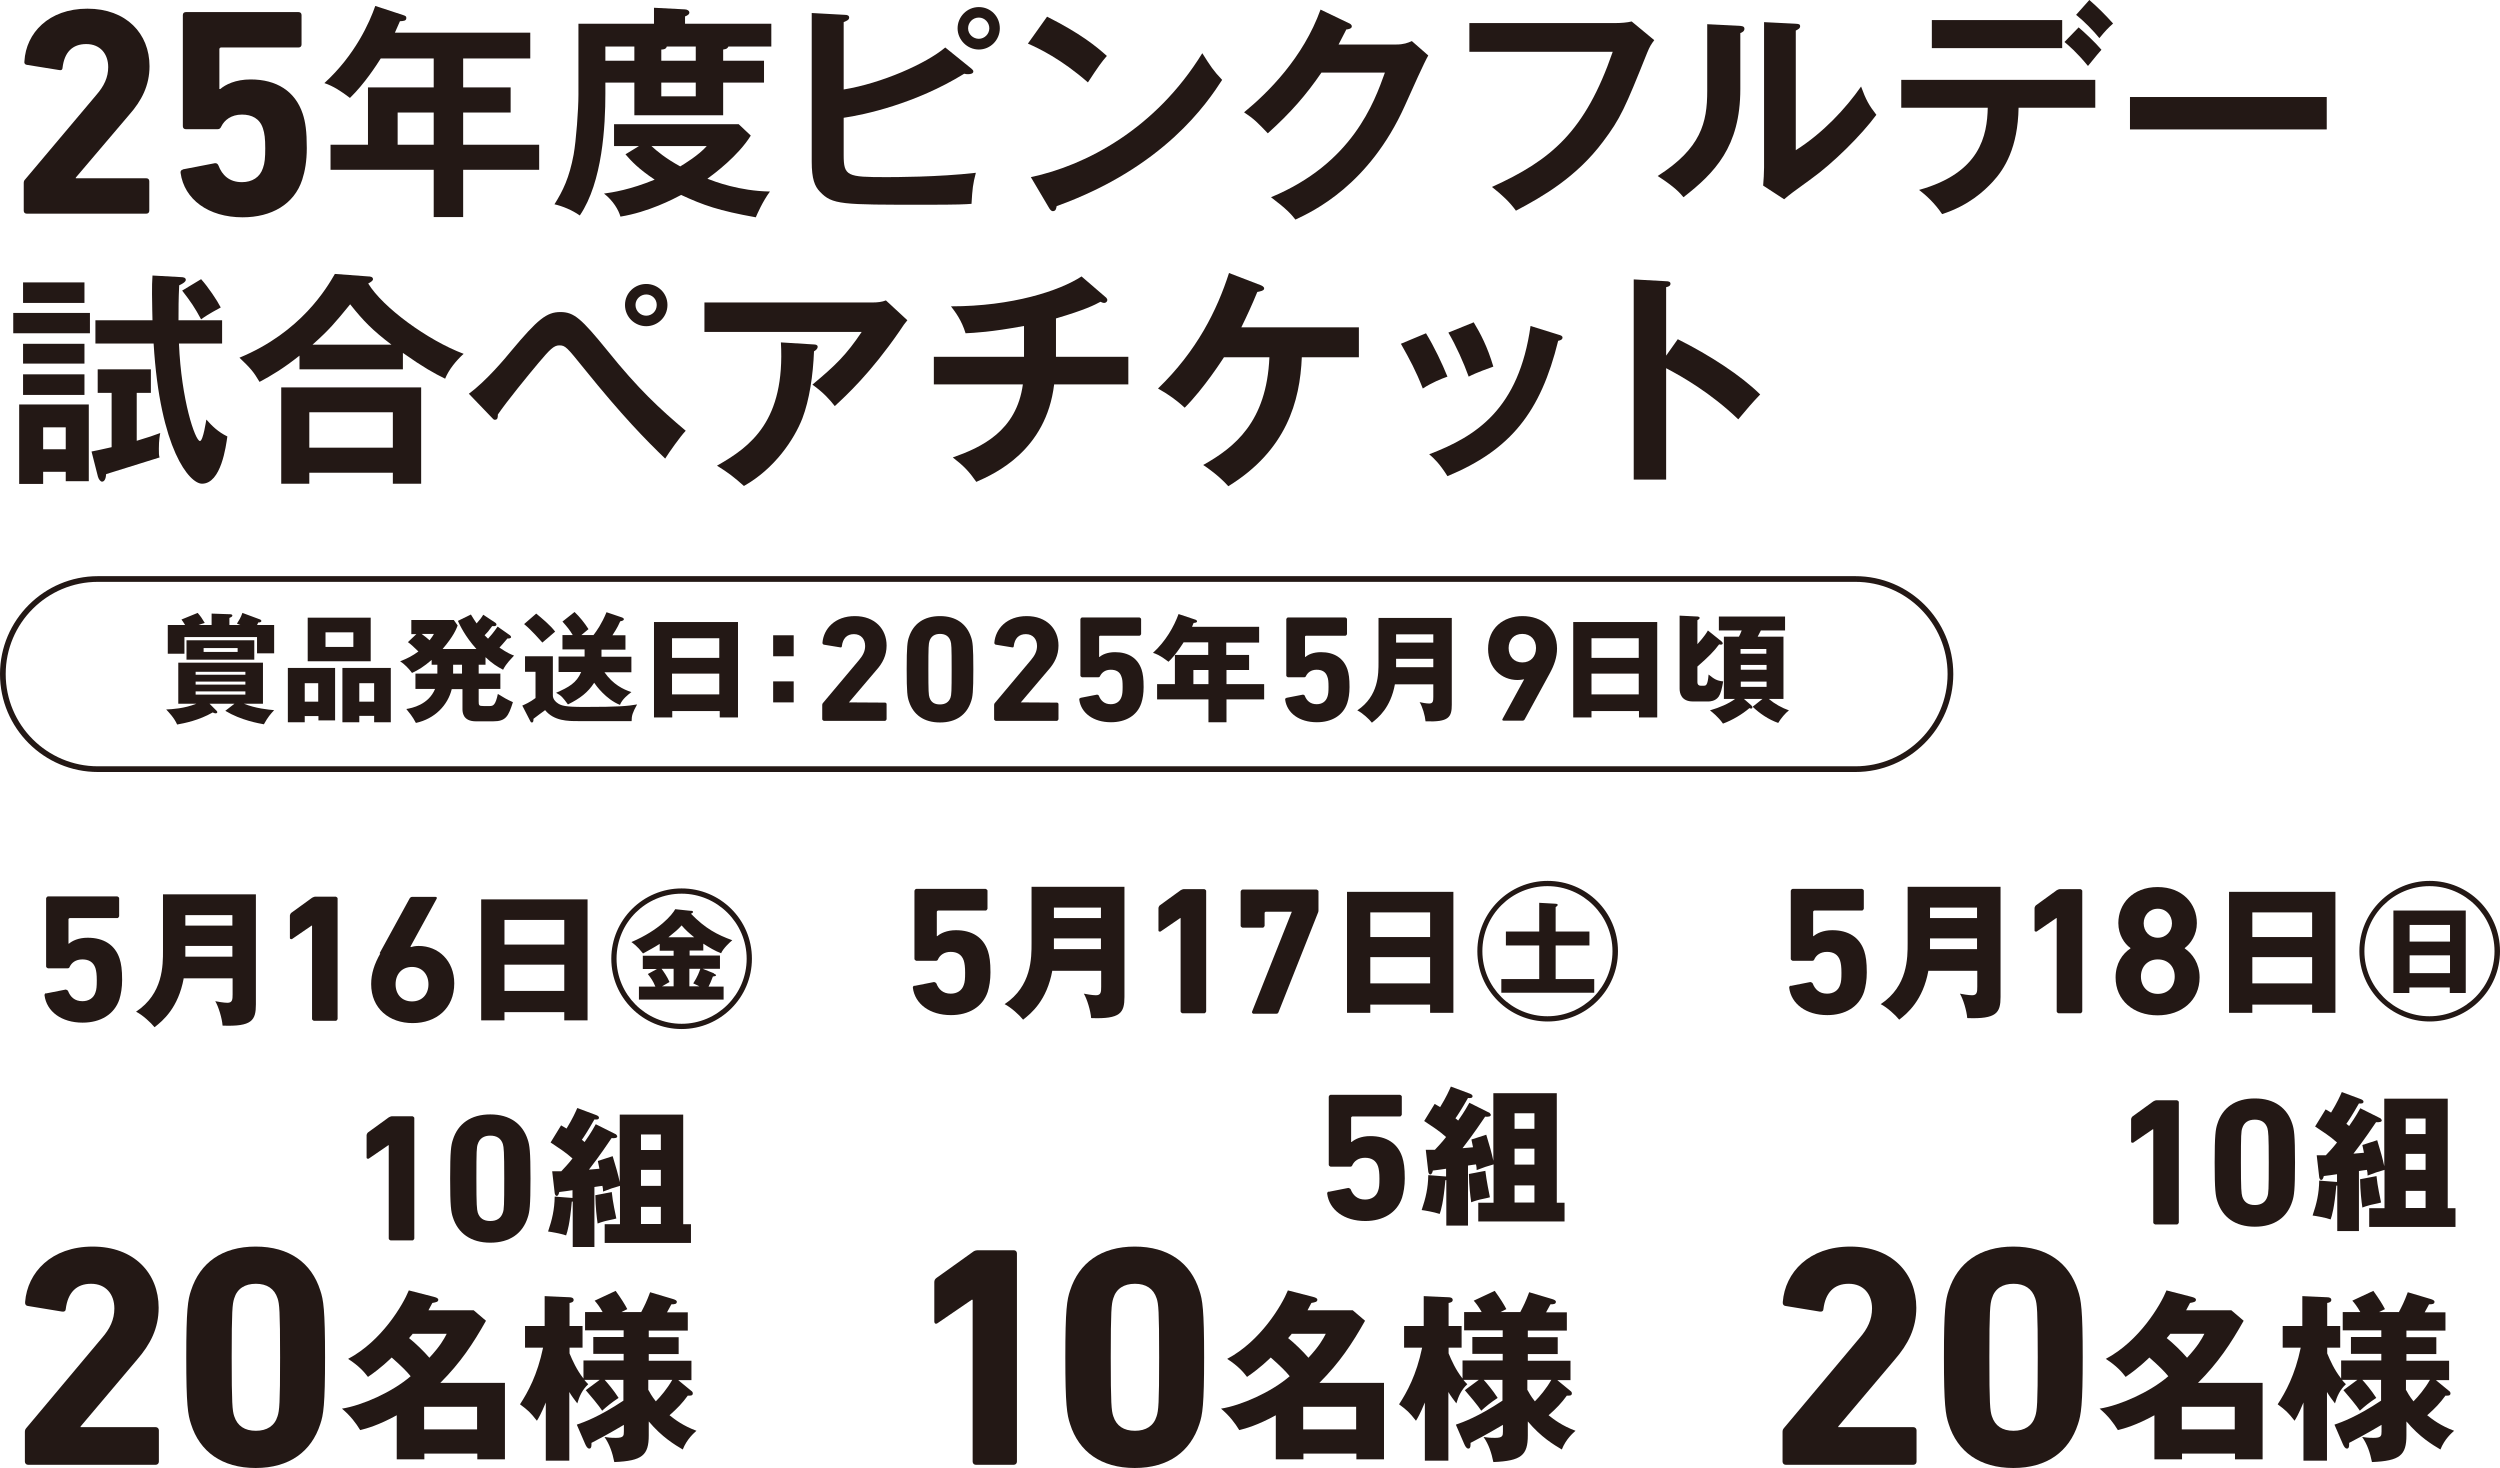 <?xml version="1.0" encoding="UTF-8"?>
<svg id="_レイヤー_2" data-name="レイヤー 2" xmlns="http://www.w3.org/2000/svg" viewBox="0 0 109.52 64.31">
  <defs>
    <style>
      .cls-1 {
        fill: #231815;
        stroke-width: 0px;
      }
    </style>
  </defs>
  <g id="_レイヤー_3" data-name="レイヤー 3">
    <g>
      <g>
        <path class="cls-1" d="M1.09,62.74c0-.08.01-.12.07-.19l3.3-3.93c.36-.41.55-.82.55-1.3,0-.62-.37-1.08-1.02-1.08s-1.02.39-1.11,1.11c0,.08-.06.12-.15.11l-1.52-.25c-.08-.01-.12-.08-.11-.17.1-1.3,1.15-2.43,2.96-2.43s2.89,1.16,2.89,2.68c0,.9-.36,1.6-.95,2.28l-2.47,2.92v.03h3.29c.08,0,.14.06.14.14v1.37c0,.08-.06.14-.14.14H1.23c-.08,0-.14-.06-.14-.14v-1.29Z"/>
        <path class="cls-1" d="M8.16,59.46c0-2.09.07-2.52.21-2.93.39-1.2,1.35-1.92,2.83-1.92s2.45.72,2.83,1.92c.14.41.21.84.21,2.93s-.07,2.52-.21,2.93c-.39,1.2-1.35,1.92-2.83,1.92s-2.45-.72-2.83-1.92c-.14-.42-.21-.84-.21-2.93ZM11.21,62.68c.48,0,.82-.21.95-.64.08-.25.11-.53.11-2.58s-.03-2.34-.11-2.58c-.14-.43-.47-.64-.95-.64s-.82.21-.95.64c-.08.25-.11.53-.11,2.58s.03,2.34.11,2.58c.14.43.46.64.95.64Z"/>
        <path class="cls-1" d="M17.38,62c-.8.44-1.32.58-1.6.65-.19-.31-.42-.62-.8-.94.88-.14,2.2-.72,3.01-1.42-.17-.21-.39-.43-.83-.82-.1.09-.44.44-1.04.85-.16-.21-.39-.48-.87-.79,1.47-.78,2.4-2.36,2.66-3l1.09.28c.11.03.2.06.2.13,0,.09-.09.11-.26.14-.07.13-.09.17-.17.32h1.98l.54.46c-.57,1.01-1.11,1.83-2,2.72h2.83v3.35h-1.21v-.25h-2.32v.25h-1.21v-1.95ZM18.09,58.42c-.11.13-.13.15-.17.2.28.22.65.58.89.86.48-.52.63-.8.76-1.05h-1.48ZM20.9,62.62v-.99h-2.32v.99h2.32Z"/>
        <path class="cls-1" d="M25.27,62.41c.32-.11.97-.34,2.04-1.05v-.91h-.82c.12.13.4.46.61.79-.32.21-.51.37-.72.56-.11-.18-.56-.72-.72-.9l.61-.45h-.67c.06.08.09.11.17.19-.26.24-.39.53-.48.84-.15-.2-.24-.31-.35-.5v3.01h-1.03v-2.55c-.21.51-.33.71-.39.8-.29-.37-.39-.46-.74-.72.35-.54.76-1.28,1.01-2.48h-.79v-.95h.86v-1.31l1.09.05c.09,0,.18.03.18.12,0,.09-.11.12-.18.13v1.01h.57v.95h-.57v.25c.13.31.31.72.61,1.1v-.79h1.76v-.29h-1.33v-.74h1.33v-.29h-1.69v-.8h.77c-.14-.25-.26-.4-.35-.5l.92-.43c.25.35.39.57.51.8l-.26.13h.87c.14-.27.23-.44.39-.87l1.01.3c.09.03.16.06.16.12,0,.1-.1.11-.24.11-.06.1-.06.13-.19.35h.91v.8h-1.71v.29h1.31v.74h-1.31v.29h1.87v.85h-.58l.56.46c.06.04.08.08.08.12,0,.12-.13.1-.22.1-.24.33-.44.54-.8.86.24.19.59.46,1.18.68-.1.09-.42.36-.6.82-.35-.21-.9-.53-1.49-1.23v.61c0,.87-.28,1.12-1.51,1.17-.08-.4-.2-.77-.43-1.1.12.02.26.04.5.04.34,0,.35-.09.35-.28v-.29c-.16.09-.68.41-1.42.79,0,.05.02.25-.09.25-.09,0-.14-.1-.19-.21l-.35-.81ZM28.41,60.9c.05.09.13.25.32.49.2-.2.5-.55.72-.94h-1.05v.45Z"/>
      </g>
      <g>
        <path class="cls-1" d="M17.03,50.17h-.02l-.86.59s-.09.02-.09-.05v-.99s.02-.08.06-.11l.91-.66s.09-.05.14-.05h.9s.08.03.08.08v5.28s-.03.08-.08.08h-.96s-.08-.03-.08-.08v-4.09Z"/>
        <path class="cls-1" d="M19.72,51.63c0-1.21.04-1.46.12-1.7.22-.7.78-1.11,1.64-1.11s1.42.42,1.64,1.11c.08.24.12.49.12,1.7s-.04,1.46-.12,1.7c-.22.7-.78,1.11-1.64,1.11s-1.42-.42-1.64-1.11c-.08-.24-.12-.49-.12-1.7ZM21.48,53.49c.28,0,.47-.12.55-.37.05-.14.06-.3.06-1.5s-.02-1.35-.06-1.5c-.08-.25-.27-.37-.55-.37s-.47.12-.55.37c-.05.14-.06.3-.06,1.5s.02,1.35.06,1.5c.08.25.26.37.55.37Z"/>
        <path class="cls-1" d="M26.99,49.7s.05.05.05.08c0,.07-.09.09-.25.08-.13.19-.5.75-.99,1.38.16-.01.31-.03.46-.04-.03-.16-.05-.23-.07-.34l.65-.21c.16.53.23.77.31,1.14v-2.96h2.78v4.8h.34v.82h-3.78v-.82h.67v-1.68c-.26.07-.46.14-.74.25,0-.11-.01-.16-.03-.25-.05,0-.26.04-.35.05v2.63h-.95v-1.99h-.04c-.09.99-.19,1.31-.25,1.48-.28-.09-.64-.15-.79-.17.18-.53.28-.96.29-1.53l.78.06v-.34c-.17.03-.36.05-.58.08-.01.05-.04.17-.11.17-.06,0-.08-.07-.09-.12l-.11-.96c.15,0,.27,0,.4,0,.15-.16.32-.34.49-.56-.3-.27-.6-.46-.96-.7l.46-.75c.08.05.18.1.24.14.28-.46.39-.72.47-.9l.83.31c.08.03.12.07.12.11,0,.09-.1.09-.2.08-.27.48-.5.83-.55.89l.12.1c.09-.13.27-.38.49-.78l.9.45ZM26.8,52.22c.04.44.17,1,.2,1.16-.08.03-.47.1-.55.13-.11.03-.19.06-.27.09-.04-.29-.09-.69-.1-1.24l.73-.14ZM28.95,50.38v-.68h-.87v.68h.87ZM28.95,51.95v-.7h-.87v.7h.87ZM28.95,53.62v-.75h-.87v.75h.87Z"/>
      </g>
      <g>
        <path class="cls-1" d="M2.02,43.52l.86-.17s.08.02.1.06c.1.26.29.45.63.45.27,0,.49-.13.57-.38.05-.13.06-.28.06-.53,0-.26-.02-.41-.06-.54-.09-.27-.3-.38-.57-.38-.3,0-.47.15-.55.31-.02.06-.05.08-.1.08h-.86s-.08-.03-.08-.08v-2.99s.03-.08.08-.08h3.04s.08.03.08.08v.79s-.03.08-.08.08h-2.09s-.05.02-.05.05v1.07h.02c.14-.12.41-.26.82-.26.7,0,1.2.31,1.4.92.07.22.11.47.11.93,0,.34-.05.62-.12.85-.22.66-.83,1.02-1.61,1.02-.93,0-1.58-.49-1.67-1.2,0-.04.02-.08.06-.09Z"/>
        <path class="cls-1" d="M8.05,42.85c-.24,1.31-.92,1.87-1.28,2.15-.16-.2-.53-.54-.81-.68,1.19-.79,1.18-2.03,1.18-2.68v-2.46h4.07v4.82c0,.7-.17.98-1.46.93-.02-.31-.18-.84-.32-1.07.1.02.38.07.53.07.22,0,.23-.14.23-.37v-.7h-2.13ZM10.18,40.55v-.46h-2.06v.46h2.06ZM10.18,41.91v-.47h-2.06v.47h2.06Z"/>
        <path class="cls-1" d="M13.67,40.55h-.02l-.86.59s-.09.02-.09-.05v-.99s.02-.08.06-.11l.91-.66s.09-.05.14-.05h.9s.08.03.08.08v5.28s-.03.08-.08.08h-.96s-.08-.03-.08-.08v-4.09Z"/>
        <path class="cls-1" d="M16.63,41.76l1.32-2.41s.04-.06.1-.06h1.02c.06,0,.08.03.06.08l-1.15,2.1.02.02c.06-.02.19-.05.34-.05.86,0,1.56.64,1.56,1.64,0,1.1-.79,1.74-1.82,1.74s-1.82-.64-1.82-1.71c0-.46.14-.88.4-1.34ZM18.05,43.87c.44,0,.72-.31.72-.75s-.28-.76-.72-.76-.72.31-.72.76.28.75.72.75Z"/>
        <path class="cls-1" d="M22.1,44.34v.36h-1.02v-5.3h4.66v5.3h-1.02v-.36h-2.62ZM24.72,41.38v-1.08h-2.62v1.08h2.62ZM24.72,43.41v-1.15h-2.62v1.15h2.62Z"/>
        <path class="cls-1" d="M32.94,42c0,1.7-1.38,3.08-3.08,3.08s-3.08-1.38-3.08-3.08,1.39-3.08,3.08-3.08,3.08,1.36,3.08,3.08ZM27.01,42c0,1.57,1.28,2.85,2.85,2.85s2.85-1.28,2.85-2.85-1.29-2.85-2.85-2.85-2.85,1.26-2.85,2.85ZM31.27,42.65s.1.04.1.07c0,.04-.07.05-.14.06-.08.21-.12.31-.19.44h.66v.57h-3.71v-.57h.72c-.1-.25-.2-.38-.33-.55l.4-.22h-.62v-.58h1.35v-.22h-.61v-.3c-.25.16-.46.27-.73.42-.27-.34-.43-.44-.51-.5,1.24-.53,1.79-1.2,1.92-1.44l.66.07c.08,0,.12.01.12.05,0,.04-.05.06-.09.08.63.65,1.15.92,1.81,1.16-.1.08-.4.36-.49.57-.27-.1-.53-.26-.78-.42v.3h-.6v.22h1.33v.58h-.76l.5.2ZM28.98,42.44c.1.13.25.35.35.58-.12.07-.23.13-.33.19h.51v-.77h-.53ZM30.41,41.06c-.23-.19-.37-.31-.55-.52-.15.17-.28.28-.58.52h1.12ZM30.66,43.22c-.13-.06-.19-.1-.29-.14.19-.29.27-.52.31-.64h-.48v.77h.46Z"/>
      </g>
    </g>
    <g>
      <g>
        <path class="cls-1" d="M58.21,52.21l.86-.17s.08.02.1.06c.1.26.29.45.63.45.27,0,.49-.13.57-.38.05-.13.06-.28.06-.53,0-.26-.02-.41-.06-.54-.09-.27-.3-.38-.57-.38-.3,0-.47.15-.55.31-.02.06-.05.08-.1.08h-.86s-.08-.03-.08-.08v-2.99s.03-.08.08-.08h3.04s.08.03.08.08v.79s-.03.08-.08.08h-2.09s-.05.02-.05.05v1.07h.02c.14-.12.41-.26.82-.26.7,0,1.2.31,1.4.92.07.22.11.47.11.93,0,.34-.05.62-.12.85-.22.66-.83,1.02-1.61,1.02-.93,0-1.58-.49-1.67-1.2,0-.04.02-.08.06-.09Z"/>
        <path class="cls-1" d="M65.26,48.76s.05.05.05.08c0,.07-.09.09-.25.08-.13.19-.5.75-.99,1.38.16-.01.31-.03.46-.04-.03-.16-.05-.23-.07-.34l.65-.21c.16.53.23.77.31,1.14v-2.96h2.78v4.8h.34v.82h-3.78v-.82h.67v-1.68c-.26.07-.46.14-.74.25,0-.11-.01-.16-.03-.25-.05,0-.26.04-.35.05v2.63h-.95v-1.99h-.04c-.09.99-.19,1.31-.25,1.48-.28-.09-.64-.15-.79-.17.18-.53.28-.96.29-1.53l.78.06v-.34c-.17.03-.36.05-.58.08-.01.05-.04.17-.11.17-.06,0-.08-.07-.09-.12l-.11-.96c.15,0,.27,0,.4,0,.15-.16.32-.34.49-.56-.3-.27-.6-.46-.96-.7l.46-.75c.08.05.18.1.24.14.28-.46.39-.72.47-.9l.83.31c.08.03.12.07.12.11,0,.09-.1.09-.2.08-.27.48-.5.83-.55.89l.12.1c.09-.13.27-.38.49-.78l.9.45ZM65.07,51.29c.05.44.17,1,.2,1.16-.08.03-.47.1-.55.13-.11.03-.19.06-.27.09-.04-.29-.09-.69-.1-1.24l.73-.14ZM67.22,49.45v-.68h-.87v.68h.87ZM67.22,51.02v-.7h-.87v.7h.87ZM67.22,52.68v-.75h-.87v.75h.87Z"/>
      </g>
      <g>
        <path class="cls-1" d="M42.6,56.94h-.03l-1.49,1.02c-.08.06-.15.03-.15-.08v-1.71c0-.08.03-.14.1-.19l1.58-1.13c.07-.06.15-.08.25-.08h1.55c.08,0,.14.05.14.14v9.12c0,.08-.06.14-.14.14h-1.66c-.08,0-.14-.06-.14-.14v-7.08Z"/>
        <path class="cls-1" d="M46.67,59.46c0-2.09.07-2.52.21-2.93.39-1.2,1.35-1.92,2.83-1.92s2.45.72,2.83,1.92c.14.41.21.84.21,2.93s-.07,2.52-.21,2.93c-.39,1.2-1.35,1.92-2.83,1.92s-2.45-.72-2.83-1.92c-.14-.42-.21-.84-.21-2.93ZM49.72,62.68c.48,0,.82-.21.95-.64.08-.25.11-.53.11-2.58s-.03-2.34-.11-2.58c-.14-.43-.47-.64-.95-.64s-.82.21-.95.64c-.08.25-.11.53-.11,2.58s.03,2.34.11,2.58c.14.43.46.64.95.64Z"/>
        <path class="cls-1" d="M55.89,62c-.8.44-1.32.58-1.6.65-.19-.31-.42-.62-.8-.94.88-.14,2.2-.72,3.01-1.42-.17-.21-.39-.43-.83-.82-.1.09-.44.44-1.04.85-.16-.21-.39-.48-.87-.79,1.47-.78,2.4-2.36,2.66-3l1.09.28c.11.03.2.06.2.13,0,.09-.09.11-.26.14-.07.13-.09.17-.17.32h1.98l.54.46c-.57,1.01-1.11,1.83-2,2.72h2.83v3.35h-1.21v-.25h-2.32v.25h-1.21v-1.95ZM56.6,58.42c-.11.13-.13.15-.17.2.28.22.65.58.89.86.48-.52.63-.8.76-1.05h-1.48ZM59.41,62.62v-.99h-2.32v.99h2.32Z"/>
        <path class="cls-1" d="M63.78,62.41c.32-.11.97-.34,2.04-1.05v-.91h-.82c.12.13.4.46.61.79-.32.21-.51.37-.72.56-.11-.18-.56-.72-.72-.9l.61-.45h-.67c.06.08.09.11.17.19-.26.24-.39.53-.48.84-.15-.2-.24-.31-.35-.5v3.01h-1.03v-2.55c-.21.51-.33.71-.39.8-.29-.37-.39-.46-.74-.72.35-.54.76-1.28,1.01-2.48h-.79v-.95h.86v-1.31l1.09.05c.09,0,.18.03.18.12,0,.09-.11.12-.18.13v1.01h.57v.95h-.57v.25c.13.31.31.72.61,1.1v-.79h1.76v-.29h-1.33v-.74h1.33v-.29h-1.69v-.8h.77c-.14-.25-.26-.4-.35-.5l.92-.43c.25.35.39.57.51.8l-.26.13h.87c.14-.27.23-.44.39-.87l1.01.3c.09.03.16.06.16.12,0,.1-.1.11-.24.11-.06.1-.06.13-.19.35h.91v.8h-1.71v.29h1.31v.74h-1.31v.29h1.87v.85h-.58l.56.46c.06.04.08.08.08.12,0,.12-.13.1-.22.1-.24.33-.44.54-.8.86.24.19.59.46,1.18.68-.1.09-.42.36-.6.82-.35-.21-.9-.53-1.49-1.23v.61c0,.87-.28,1.12-1.51,1.17-.08-.4-.2-.77-.43-1.1.12.02.26.04.5.04.34,0,.35-.09.35-.28v-.29c-.16.09-.68.41-1.42.79,0,.05.02.25-.09.25-.09,0-.14-.1-.19-.21l-.35-.81ZM66.92,60.9c.05.09.13.25.32.49.2-.2.5-.55.72-.94h-1.05v.45Z"/>
      </g>
      <g>
        <path class="cls-1" d="M40.06,43.19l.86-.17s.08.02.1.06c.1.26.29.45.63.45.27,0,.49-.13.57-.38.05-.13.06-.28.06-.53,0-.26-.02-.41-.06-.54-.09-.27-.3-.38-.57-.38-.3,0-.47.15-.55.31-.02.06-.05.08-.1.08h-.86s-.08-.03-.08-.08v-2.99s.03-.08.08-.08h3.04s.08.03.08.08v.79s-.03.08-.08.08h-2.09s-.05.02-.05.05v1.07h.02c.14-.12.41-.26.82-.26.7,0,1.2.31,1.4.92.07.22.11.47.11.93,0,.34-.05.62-.12.85-.22.66-.83,1.02-1.61,1.02-.93,0-1.58-.49-1.67-1.2,0-.04.02-.08.06-.09Z"/>
        <path class="cls-1" d="M46.1,42.52c-.24,1.31-.92,1.87-1.28,2.15-.16-.2-.53-.54-.81-.68,1.19-.79,1.18-2.03,1.18-2.68v-2.46h4.07v4.82c0,.7-.17.98-1.46.93-.02-.31-.18-.84-.32-1.07.1.02.38.07.53.07.22,0,.23-.14.23-.37v-.7h-2.13ZM48.23,40.22v-.46h-2.06v.46h2.06ZM48.23,41.58v-.47h-2.06v.47h2.06Z"/>
        <path class="cls-1" d="M51.72,40.22h-.02l-.86.59s-.09.02-.09-.05v-.99s.02-.08.06-.11l.91-.66s.09-.05.14-.05h.9s.08.03.08.08v5.28s-.03.08-.08.08h-.96s-.08-.03-.08-.08v-4.09Z"/>
        <path class="cls-1" d="M56.59,39.96v-.02h-1.14s-.05.02-.05.05v.57s-.03.08-.08.08h-.89s-.08-.03-.08-.08v-1.51s.03-.08.08-.08h3.25s.08.03.08.08v.83s0,.07-.02.1l-1.73,4.36c-.02.06-.06.07-.11.07h-1s-.07-.03-.05-.09l1.73-4.35Z"/>
        <path class="cls-1" d="M60.03,44.01v.36h-1.02v-5.3h4.66v5.3h-1.02v-.36h-2.62ZM62.65,41.05v-1.08h-2.62v1.08h2.62ZM62.65,43.08v-1.15h-2.62v1.15h2.62Z"/>
        <path class="cls-1" d="M70.88,41.67c0,1.7-1.38,3.08-3.08,3.08s-3.08-1.38-3.08-3.08,1.39-3.08,3.08-3.08,3.08,1.36,3.08,3.08ZM64.94,41.67c0,1.57,1.28,2.85,2.85,2.85s2.85-1.28,2.85-2.85-1.29-2.85-2.85-2.85-2.85,1.26-2.85,2.85ZM69.63,40.81v.61h-1.48v1.47h1.69v.6h-4.07v-.6h1.66v-1.47h-1.46v-.61h1.46v-1.26l.71.04s.1,0,.1.05c0,.04-.04.06-.09.1v1.07h1.48Z"/>
      </g>
    </g>
    <g>
      <g>
        <path class="cls-1" d="M94.33,49.47h-.02l-.86.59s-.09.02-.09-.05v-.99s.02-.08.06-.11l.91-.66s.09-.05.14-.05h.9s.08.03.08.08v5.28s-.03.08-.08.08h-.96s-.08-.03-.08-.08v-4.09Z"/>
        <path class="cls-1" d="M97.02,50.93c0-1.21.04-1.46.12-1.7.22-.7.78-1.11,1.64-1.11s1.42.42,1.64,1.11c.08.24.12.49.12,1.7s-.04,1.46-.12,1.7c-.22.7-.78,1.11-1.64,1.11s-1.42-.42-1.64-1.11c-.08-.24-.12-.49-.12-1.7ZM98.78,52.79c.28,0,.47-.12.55-.37.05-.14.06-.3.06-1.5s-.02-1.35-.06-1.5c-.08-.25-.27-.37-.55-.37s-.47.12-.55.37c-.05.14-.06.3-.06,1.5s.02,1.35.06,1.5c.08.25.26.37.55.37Z"/>
        <path class="cls-1" d="M104.29,49s.05.05.05.08c0,.07-.09.09-.25.08-.13.19-.5.75-.99,1.38.16-.01.31-.03.46-.04-.03-.16-.05-.23-.07-.34l.65-.21c.16.53.23.77.31,1.14v-2.96h2.78v4.8h.34v.82h-3.78v-.82h.67v-1.68c-.26.07-.46.14-.74.25,0-.11-.01-.16-.03-.25-.05,0-.26.04-.35.05v2.63h-.95v-1.99h-.04c-.09.99-.19,1.31-.25,1.48-.28-.09-.64-.15-.79-.17.18-.53.28-.96.29-1.53l.78.06v-.34c-.17.03-.36.05-.58.08-.01.05-.04.17-.11.17-.06,0-.08-.07-.09-.12l-.11-.96c.15,0,.27,0,.4,0,.15-.16.32-.34.49-.56-.3-.27-.6-.46-.96-.7l.46-.75c.08.05.18.1.24.14.28-.46.39-.72.47-.9l.83.31c.08.03.12.07.12.11,0,.09-.1.09-.2.08-.27.48-.5.83-.55.89l.12.1c.09-.13.27-.38.49-.78l.9.45ZM104.11,51.52c.04.44.17,1,.2,1.16-.08.03-.47.1-.55.13-.11.03-.19.06-.27.09-.04-.29-.09-.69-.1-1.24l.73-.14ZM106.26,49.68v-.68h-.87v.68h.87ZM106.26,51.25v-.7h-.87v.7h.87ZM106.26,52.92v-.75h-.87v.75h.87Z"/>
      </g>
      <g>
        <path class="cls-1" d="M78.09,62.74c0-.08.01-.12.07-.19l3.3-3.93c.36-.41.55-.82.55-1.3,0-.62-.37-1.08-1.02-1.08s-1.02.39-1.11,1.11c0,.08-.06.12-.15.11l-1.52-.25c-.08-.01-.12-.08-.11-.17.1-1.3,1.15-2.43,2.96-2.43s2.89,1.16,2.89,2.68c0,.9-.36,1.6-.95,2.28l-2.47,2.92v.03h3.29c.08,0,.14.06.14.14v1.37c0,.08-.06.14-.14.14h-5.59c-.08,0-.14-.06-.14-.14v-1.29Z"/>
        <path class="cls-1" d="M85.16,59.46c0-2.09.07-2.52.21-2.93.39-1.2,1.35-1.92,2.83-1.92s2.45.72,2.83,1.92c.14.41.21.84.21,2.93s-.07,2.52-.21,2.93c-.39,1.2-1.35,1.92-2.83,1.92s-2.45-.72-2.83-1.92c-.14-.42-.21-.84-.21-2.93ZM88.21,62.68c.48,0,.82-.21.95-.64.08-.25.11-.53.11-2.58s-.03-2.34-.11-2.58c-.14-.43-.47-.64-.95-.64s-.82.21-.95.64c-.08.25-.11.53-.11,2.58s.03,2.34.11,2.58c.14.43.46.64.95.64Z"/>
        <path class="cls-1" d="M94.38,62c-.8.44-1.32.58-1.6.65-.19-.31-.42-.62-.8-.94.88-.14,2.2-.72,3.01-1.42-.17-.21-.39-.43-.83-.82-.1.09-.44.44-1.04.85-.16-.21-.39-.48-.87-.79,1.47-.78,2.4-2.36,2.66-3l1.09.28c.11.03.2.06.2.13,0,.09-.09.11-.26.14-.07.13-.09.17-.17.32h1.98l.54.46c-.57,1.01-1.11,1.83-2,2.72h2.83v3.35h-1.21v-.25h-2.32v.25h-1.21v-1.95ZM95.09,58.42c-.11.13-.13.15-.17.2.28.22.65.58.89.86.48-.52.63-.8.76-1.05h-1.48ZM97.9,62.62v-.99h-2.32v.99h2.32Z"/>
        <path class="cls-1" d="M102.27,62.41c.32-.11.97-.34,2.04-1.05v-.91h-.82c.12.13.4.46.61.79-.32.21-.51.37-.72.56-.11-.18-.56-.72-.72-.9l.61-.45h-.67c.06.08.09.11.17.19-.26.24-.39.53-.48.84-.15-.2-.24-.31-.35-.5v3.01h-1.03v-2.55c-.21.51-.33.71-.39.8-.29-.37-.39-.46-.74-.72.35-.54.76-1.28,1.01-2.48h-.79v-.95h.86v-1.31l1.09.05c.09,0,.18.03.18.12,0,.09-.11.12-.18.13v1.01h.57v.95h-.57v.25c.13.31.31.72.61,1.1v-.79h1.76v-.29h-1.33v-.74h1.33v-.29h-1.69v-.8h.77c-.14-.25-.26-.4-.35-.5l.92-.43c.25.35.39.57.51.8l-.26.13h.87c.14-.27.23-.44.39-.87l1.01.3c.09.03.16.06.16.12,0,.1-.1.11-.24.11-.06.1-.06.13-.19.35h.91v.8h-1.71v.29h1.31v.74h-1.31v.29h1.87v.85h-.58l.56.46c.06.04.08.08.08.12,0,.12-.13.1-.22.1-.24.33-.44.54-.8.86.24.19.59.46,1.18.68-.1.09-.42.36-.6.82-.35-.21-.9-.53-1.49-1.23v.61c0,.87-.28,1.12-1.51,1.17-.08-.4-.2-.77-.43-1.1.12.02.26.04.5.04.34,0,.35-.09.35-.28v-.29c-.16.09-.68.41-1.42.79,0,.05.02.25-.09.25-.09,0-.14-.1-.19-.21l-.35-.81ZM105.41,60.9c.05.09.13.25.32.49.2-.2.5-.55.72-.94h-1.05v.45Z"/>
      </g>
      <g>
        <path class="cls-1" d="M78.45,43.19l.86-.17s.08.02.1.06c.1.26.29.45.63.45.27,0,.49-.13.57-.38.05-.13.06-.28.06-.53,0-.26-.02-.41-.06-.54-.09-.27-.3-.38-.57-.38-.3,0-.47.15-.55.31-.02.06-.05.08-.1.08h-.86s-.08-.03-.08-.08v-2.99s.03-.08.08-.08h3.04s.08.03.08.08v.79s-.03.08-.08.08h-2.09s-.05.02-.05.05v1.07h.02c.14-.12.41-.26.82-.26.7,0,1.2.31,1.4.92.07.22.11.47.11.93,0,.34-.05.62-.12.85-.22.66-.83,1.02-1.61,1.02-.93,0-1.58-.49-1.67-1.2,0-.04.02-.08.06-.09Z"/>
        <path class="cls-1" d="M84.48,42.52c-.24,1.31-.92,1.87-1.28,2.15-.16-.2-.53-.54-.81-.68,1.19-.79,1.18-2.03,1.18-2.68v-2.46h4.07v4.82c0,.7-.17.98-1.46.93-.02-.31-.18-.84-.32-1.07.1.02.38.07.53.07.22,0,.23-.14.23-.37v-.7h-2.13ZM86.61,40.22v-.46h-2.06v.46h2.06ZM86.61,41.58v-.47h-2.06v.47h2.06Z"/>
        <path class="cls-1" d="M90.1,40.22h-.02l-.86.59s-.09.02-.09-.05v-.99s.02-.08.06-.11l.91-.66s.09-.05.14-.05h.9s.08.03.08.08v5.28s-.03.08-.08.08h-.96s-.08-.03-.08-.08v-4.09Z"/>
        <path class="cls-1" d="M93.33,41.55v-.02c-.26-.18-.53-.58-.53-1.09,0-.84.62-1.58,1.72-1.58s1.72.74,1.72,1.58c0,.51-.27.9-.53,1.09v.02c.34.23.65.66.65,1.27,0,1-.78,1.66-1.84,1.66s-1.84-.66-1.84-1.66c0-.61.3-1.04.65-1.27ZM94.53,43.54c.44,0,.74-.31.74-.76s-.3-.75-.74-.75-.74.31-.74.75.3.76.74.76ZM95.15,40.45c0-.35-.25-.64-.62-.64s-.62.29-.62.64.25.63.62.63.62-.29.62-.63Z"/>
        <path class="cls-1" d="M98.67,44.01v.36h-1.02v-5.3h4.66v5.3h-1.02v-.36h-2.62ZM101.29,41.05v-1.08h-2.62v1.08h2.62ZM101.29,43.08v-1.15h-2.62v1.15h2.62Z"/>
        <path class="cls-1" d="M109.52,41.67c0,1.7-1.38,3.08-3.08,3.08s-3.08-1.38-3.08-3.08,1.39-3.08,3.08-3.08,3.08,1.36,3.08,3.08ZM103.58,41.67c0,1.57,1.28,2.85,2.85,2.85s2.85-1.28,2.85-2.85-1.29-2.85-2.85-2.85-2.85,1.26-2.85,2.85ZM105.55,43.26v.24h-.7v-3.61h3.17v3.61h-.7v-.24h-1.77ZM107.33,41.25v-.73h-1.77v.73h1.77ZM107.33,42.63v-.78h-1.77v.78h1.77Z"/>
      </g>
    </g>
    <path class="cls-1" d="M81.28,33.82H4.29c-2.37,0-4.29-1.93-4.29-4.29s1.93-4.29,4.29-4.29h76.99c2.37,0,4.29,1.92,4.29,4.29s-1.93,4.29-4.29,4.29ZM4.29,25.49c-2.23,0-4.04,1.81-4.04,4.04s1.81,4.04,4.04,4.04h76.99c2.23,0,4.04-1.81,4.04-4.04s-1.81-4.04-4.04-4.04H4.29Z"/>
  </g>
  <g id="_文字" data-name="文字">
    <g>
      <path class="cls-1" d="M10.26,30.83h-1.08l.31.31s.03.04.03.05c0,.04-.03.06-.07.06-.05,0-.09-.02-.13-.04-.61.35-1.23.47-1.56.53-.13-.3-.38-.55-.48-.66.26-.01.79-.04,1.32-.25h-.79v-1.8h3.71v1.8h-.83c.49.2,1.07.26,1.32.28-.15.16-.28.31-.45.62-.21-.04-1-.17-1.69-.59l.4-.31ZM9.27,27.38v-.5l.85.03s.06.02.06.05c0,.05-.04.07-.13.11v.31h.48s-.07-.03-.15-.06c.09-.14.17-.27.24-.47l.78.29s.05.03.05.06c0,.07-.11.07-.14.07-.01.04-.02.05-.05.11h.75v1.24h-.75v-.71h-3.18v.73h-.73v-1.26h.76c-.08-.13-.11-.17-.16-.24l.71-.29c.13.15.2.25.31.44-.15.05-.21.06-.27.09h.59ZM11.14,28.05v.85h-2.97v-.85h2.97ZM10.75,29.56v-.13h-2.18v.13h2.18ZM8.57,29.86v.13h2.18v-.13h-2.18ZM8.57,30.29v.14h2.18v-.14h-2.18ZM8.92,28.39v.17h1.49v-.17h-1.49Z"/>
      <path class="cls-1" d="M13.35,31.36v.28h-.74v-2.38h2.07v2.3h-.73v-.19h-.59ZM13.94,30.74v-.81h-.59v.81h.59ZM16.24,27.06v1.91h-2.76v-1.91h2.76ZM14.26,27.7v.64h1.22v-.64h-1.22ZM15.74,31.36v.28h-.74v-2.38h2.12v2.38h-.73v-.28h-.65ZM16.39,30.74v-.81h-.65v.81h.65Z"/>
      <path class="cls-1" d="M21.27,29.12h-.3v.39h.95v.67h-.95v.54c0,.18.01.21.21.21h.28c.15,0,.25-.05.35-.53.28.17.37.23.66.36-.2.63-.31.84-.87.84h-.75c-.59,0-.59-.42-.59-.55v-.86h-.47c-.17.7-.74,1.3-1.57,1.48-.15-.29-.3-.46-.42-.61.24-.04.97-.18,1.26-.88h-.86v-.67h.96v-.39h-.25v-.21c-.35.3-.58.44-.86.57-.13-.18-.33-.39-.52-.51.33-.13.54-.24.8-.43-.26-.25-.31-.3-.46-.41l.37-.35h-.22v-.62h1.86l.17.24c-.06.16-.18.47-.66,1.03h1.48c-.51-.57-.72-1.04-.81-1.23l.57-.28c.1.17.17.27.25.39.14-.16.2-.23.29-.38l.53.35s.05.04.05.07c0,.08-.08.08-.11.08-.02,0-.04,0-.08,0-.14.2-.21.28-.33.4.03.03.06.06.15.15.07-.07.25-.28.42-.53l.54.38s.05.04.05.08c0,.05-.09.07-.16.06-.21.25-.25.29-.35.4.35.24.53.31.64.35-.36.37-.44.54-.48.62-.25-.13-.49-.28-.77-.55v.35ZM18.47,27.77c.16.12.25.19.35.28.11-.14.15-.21.19-.28h-.54ZM19.85,29.12v.39h.39v-.39h-.39Z"/>
      <path class="cls-1" d="M24.22,28.76v1.71c0,.14.1.27.23.35.15.09.29.15,1.14.15,1.56,0,1.91-.04,2.32-.11-.2.36-.24.49-.24.73h-2.35c-.43,0-1.05,0-1.44-.48-.08.06-.44.32-.51.38,0,.08,0,.16-.07.16-.04,0-.06-.03-.07-.06l-.35-.68c.11-.05.33-.14.58-.33v-1.15h-.46v-.68h1.22ZM23.49,26.88c.23.19.62.51.83.79-.02.02-.37.32-.56.48-.11-.12-.46-.53-.8-.81l.53-.46ZM24.47,29.44v-.68h1.14v-.31h-.97v-.63h.45c-.14-.23-.22-.33-.45-.59l.53-.42c.22.21.44.48.61.75-.05.05-.27.22-.31.26h.53c.14-.18.36-.49.57-1l.68.23s.08.03.08.07c0,.07-.08.08-.16.1-.05.11-.11.26-.34.61h.57v.63h-1.05v.31h1.31v.68h-1.18c.38.54.82.75,1.18.87-.12.09-.41.31-.5.56-.61-.24-1.06-.86-1.13-.97-.27.42-.62.69-1.15.95-.22-.3-.28-.38-.52-.51.55-.24.9-.43,1.1-.91h-1Z"/>
      <path class="cls-1" d="M29.45,31.15v.28h-.8v-4.18h3.68v4.18h-.8v-.28h-2.07ZM31.51,28.82v-.86h-2.07v.86h2.07ZM31.51,30.42v-.91h-2.07v.91h2.07Z"/>
      <path class="cls-1" d="M34.77,27.83v.92h-.9v-.92h.9ZM34.77,29.85v.92h-.9v-.92h.9Z"/>
      <path class="cls-1" d="M53.73,28.69h.99v.66h-.99v.62h1.65v.67h-1.65v1h-.79v-1h-2.25v-.67h.78v-1.28h1.46v-.55h-1.08s-.32.53-.66.85c-.39-.3-.56-.35-.68-.39.56-.51.92-1.15,1.12-1.7l.75.25s.06.03.06.06c0,.07-.07.07-.15.08-.03.07-.05.12-.07.17h2.94v.69h-1.44v.55ZM52.94,29.35h-.66v.62h.66v-.62Z"/>
      <path class="cls-1" d="M61.11,29.97c-.19,1.04-.73,1.47-1.01,1.69-.12-.16-.42-.43-.64-.54.94-.63.93-1.6.93-2.11v-1.94h3.21v3.8c0,.55-.13.77-1.15.73-.02-.24-.14-.66-.26-.84.08.02.3.06.42.06.17,0,.18-.11.18-.29v-.55h-1.68ZM62.79,28.15v-.36h-1.63v.36h1.63ZM62.79,29.23v-.37h-1.63v.37h1.63Z"/>
      <path class="cls-1" d="M69.72,31.15v.28h-.8v-4.18h3.68v4.18h-.8v-.28h-2.07ZM71.79,28.82v-.86h-2.07v.86h2.07ZM71.79,30.42v-.91h-2.07v.91h2.07Z"/>
      <path class="cls-1" d="M75.42,28.1s.05.05.05.08c0,.08-.12.06-.16.05-.23.31-.46.54-.95.97v.69c0,.09.05.15.14.15h.13c.1,0,.18,0,.22-.49.25.2.35.27.64.3-.06.34-.11.54-.2.67-.14.2-.39.21-.44.21h-.69c-.49,0-.58-.34-.58-.56v-3.2l.81.04s.07.03.07.05c0,.04-.03.07-.1.11v1.05c.3-.33.41-.51.46-.6l.61.49ZM76.72,30.9s.05.05.05.09c0,.03-.02.05-.05.05s-.05,0-.08-.02c-.31.27-.77.54-1.16.68-.2-.29-.48-.51-.57-.58.44-.13.81-.29,1.1-.5h-.49v-2.73h.66c.04-.08.07-.14.12-.27h-1v-.61h2.9v.61h-1.06c-.04.08-.07.14-.14.27h1.13v2.73h-.64c.26.22.57.39.88.5-.15.11-.36.36-.47.55-.43-.15-.82-.42-1.12-.71l.43-.34h-.81l.32.28ZM76.25,28.64h1.13v-.21h-1.13v.21ZM77.39,29.13h-1.13v.21h1.13v-.21ZM77.39,29.86h-1.13v.23h1.13v-.23Z"/>
    </g>
    <g>
      <path class="cls-1" d="M36.02,30.89s0-.06.03-.09l1.58-1.88c.17-.2.27-.39.27-.62,0-.3-.18-.52-.49-.52s-.49.19-.53.53c0,.04-.03.06-.07.05l-.73-.12s-.06-.04-.05-.08c.05-.62.55-1.17,1.42-1.17s1.39.56,1.39,1.29c0,.43-.17.77-.46,1.09l-1.19,1.4h0s1.58.01,1.58.01c.04,0,.07.03.07.07v.66s-.03.07-.07.07h-2.68s-.07-.03-.07-.07v-.62Z"/>
      <path class="cls-1" d="M39.72,29.32c0-1,.03-1.21.1-1.41.19-.58.65-.92,1.36-.92s1.17.35,1.36.92c.07.2.1.4.1,1.41s-.03,1.21-.1,1.41c-.19.58-.65.92-1.36.92s-1.17-.34-1.36-.92c-.07-.2-.1-.4-.1-1.41ZM41.18,30.86c.23,0,.39-.1.46-.3.04-.12.05-.25.05-1.24s-.01-1.12-.05-1.24c-.07-.21-.23-.31-.46-.31s-.39.1-.46.31c-.04.12-.05.25-.05,1.24s.01,1.12.05,1.24c.07.21.22.3.46.3Z"/>
      <path class="cls-1" d="M43.55,30.89s0-.06.03-.09l1.58-1.88c.17-.2.27-.39.27-.62,0-.3-.18-.52-.49-.52s-.49.19-.53.53c0,.04-.03.06-.07.05l-.73-.12s-.06-.04-.05-.08c.05-.62.55-1.17,1.42-1.17s1.39.56,1.39,1.29c0,.43-.17.77-.46,1.09l-1.19,1.4h0s1.58.01,1.58.01c.04,0,.07.03.07.07v.66s-.03.07-.07.07h-2.68s-.07-.03-.07-.07v-.62Z"/>
      <path class="cls-1" d="M47.34,30.57l.72-.14s.07.01.08.05c.08.21.24.37.52.37.23,0,.4-.11.47-.32.04-.11.05-.23.05-.44,0-.22-.01-.34-.05-.44-.07-.23-.25-.31-.47-.31-.25,0-.39.13-.46.26-.02.05-.04.07-.09.07h-.71s-.07-.03-.07-.07v-2.48s.03-.07.07-.07h2.52s.07.03.07.07v.66s-.03.07-.07.07h-1.73s-.04.01-.04.04v.89h.02c.11-.1.34-.21.68-.21.58,0,.99.26,1.16.76.06.19.09.39.09.77,0,.28-.04.52-.1.7-.18.55-.69.84-1.33.84-.77,0-1.31-.4-1.39-.99,0-.03.01-.07.05-.07Z"/>
      <path class="cls-1" d="M56.36,30.57l.72-.14s.07.01.08.05c.08.21.24.37.52.37.23,0,.4-.11.47-.32.04-.11.05-.23.05-.44,0-.22-.01-.34-.05-.44-.07-.23-.25-.31-.47-.31-.25,0-.39.13-.46.26-.02.05-.04.07-.09.07h-.71s-.07-.03-.07-.07v-2.48s.03-.07.07-.07h2.52s.07.03.07.07v.66s-.03.07-.07.07h-1.73s-.04.01-.04.04v.89h.02c.11-.1.34-.21.68-.21.58,0,.99.26,1.16.76.06.19.09.39.09.77,0,.28-.04.52-.1.7-.18.55-.69.84-1.33.84-.77,0-1.31-.4-1.39-.99,0-.03.01-.07.05-.07Z"/>
      <path class="cls-1" d="M66.77,29.76h-.01s-.16.03-.28.03c-.71,0-1.29-.53-1.29-1.36,0-.91.66-1.44,1.51-1.44s1.51.53,1.51,1.42c0,.38-.12.73-.33,1.11l-1.09,2s-.03.05-.08.05h-.84c-.05,0-.07-.03-.05-.07l.95-1.74ZM67.29,28.39c0-.36-.23-.62-.6-.62s-.6.26-.6.62.23.63.6.63.6-.26.6-.63Z"/>
    </g>
    <g>
      <g>
        <path class="cls-1" d="M1.04,8.03c0-.08.01-.12.07-.18l3.11-3.69c.34-.39.52-.77.52-1.22,0-.58-.35-1.01-.96-1.01s-.96.36-1.04,1.04c0,.08-.05.12-.14.1l-1.43-.23c-.08-.01-.12-.08-.1-.16C1.14,1.45,2.13.38,3.83.38s2.72,1.09,2.72,2.52c0,.84-.34,1.51-.9,2.14l-2.33,2.74v.03h3.09c.08,0,.13.05.13.13v1.29c0,.08-.05.13-.13.13H1.17c-.08,0-.13-.05-.13-.13v-1.21Z"/>
        <path class="cls-1" d="M8.01,7.42l1.4-.27c.08-.01.13.03.16.1.16.42.47.73,1.03.73.44,0,.79-.21.92-.62.08-.21.1-.46.1-.86,0-.43-.03-.66-.1-.87-.14-.44-.49-.61-.92-.61-.48,0-.77.25-.9.51-.04.09-.08.13-.17.13h-1.39c-.08,0-.13-.05-.13-.13V.66c0-.08.05-.13.13-.13h4.94c.08,0,.13.05.13.13v1.29c0,.08-.05.13-.13.13h-3.39c-.05,0-.08.03-.08.08v1.74h.04c.22-.19.66-.42,1.33-.42,1.13,0,1.95.51,2.28,1.5.12.36.18.77.18,1.51,0,.56-.08,1.01-.2,1.38-.35,1.08-1.35,1.65-2.61,1.65-1.51,0-2.56-.79-2.72-1.95-.01-.07.03-.13.1-.14Z"/>
        <path class="cls-1" d="M20.29,3.83h2.08v1.1h-2.08v1.41h3.33v1.1h-3.33v2.07h-1.29v-2.07h-4.52v-1.1h1.64v-2.51h2.88v-1.27h-2.32c-.19.3-.71,1.11-1.35,1.73-.38-.29-.73-.52-1.12-.65,1.35-1.23,1.98-2.66,2.23-3.38l1.22.4c.12.04.14.06.14.13,0,.13-.13.13-.28.14-.07.16-.12.28-.22.5h5.93v1.13h-2.94v1.27ZM19,4.93h-1.58v1.41h1.58v-1.41Z"/>
        <path class="cls-1" d="M33.47,2.66v.96h-1.79v1.43h-3.89v-1.43h-1.27v.49c0,1.38-.12,3.86-1.12,5.33-.34-.24-.76-.41-1.11-.49.37-.59.65-1.16.84-2.18.11-.62.21-1.96.21-2.62V1.04h3.31V.34l1.35.07c.1,0,.2.06.2.14,0,.07-.06.12-.19.17v.32h3.78v1h-1.88c-.04.08-.08.11-.23.13v.49h1.79ZM27.99,6.4h-1.09v-.96h5.46l.53.5c-.55.89-1.6,1.67-1.9,1.89.31.12,1.4.54,2.74.56-.33.45-.56.99-.62,1.13-1.62-.29-2.3-.53-3.27-.98-.34.18-1.43.75-2.66.95-.08-.29-.32-.7-.72-1.01.37-.05,1.15-.17,2.22-.61-.72-.48-1.03-.82-1.28-1.11l.59-.36ZM27.79,2.66v-.62h-1.27v.62h1.27ZM28.54,6.4c.24.22.62.54,1.26.89.18-.11.81-.49,1.16-.89h-2.42ZM30.48,2.66v-.62h-1.27c-.03.12-.16.13-.24.13v.49h1.51ZM28.97,3.62v.6h1.51v-.6h-1.51Z"/>
        <path class="cls-1" d="M42.56,3.01c.05.04.08.08.08.12,0,.09-.11.12-.23.12-.04,0-.1,0-.17-.02-2.14,1.32-4.38,1.8-5.28,1.93v1.63c0,.93.15.97,1.86.97.32,0,2.3,0,3.93-.19-.13.5-.15.69-.19,1.36-.27.02-.52.04-2.06.04-3.65,0-4.04,0-4.58-.57-.23-.24-.36-.56-.36-1.32V.57l1.45.08c.11,0,.19.03.19.12,0,.1-.1.14-.24.2v2.95c1.66-.27,3.61-1.13,4.45-1.84l1.15.93ZM43.8,1.24c0,.51-.41.93-.92.93s-.93-.43-.93-.93.41-.93.93-.93.92.41.92.93ZM42.41,1.24c0,.26.22.46.47.46s.46-.21.46-.46-.2-.47-.46-.47-.47.21-.47.47Z"/>
        <path class="cls-1" d="M45.87.73c1.47.74,2.15,1.3,2.62,1.72-.21.24-.36.44-.83,1.16-1.18-1.03-2.15-1.49-2.63-1.7l.84-1.18ZM45.16,7.76c2.4-.51,5.46-2.1,7.51-5.43.36.57.48.76.87,1.17-.65,1-2.53,3.83-7.25,5.53-.02.1-.03.22-.17.22-.07,0-.13-.08-.18-.17l-.78-1.32Z"/>
        <path class="cls-1" d="M61.16,1.95c.33,0,.51-.07.69-.15l.72.63c-.17.29-.7,1.47-1.03,2.21-1.56,3.47-4.02,4.62-4.79,4.98-.18-.23-.37-.45-1.07-.98,3.57-1.48,4.52-4.15,4.99-5.46h-2.78c-.67.98-1.35,1.76-2.35,2.66-.45-.47-.59-.62-1.04-.92,1.06-.87,2.59-2.39,3.35-4.5l1.23.59c.05.02.14.06.14.15,0,.1-.18.13-.24.13-.12.24-.2.39-.34.66h2.52Z"/>
        <path class="cls-1" d="M70.79,1.01c.2,0,.5-.02.69-.07l.99.82c-.13.17-.2.28-.31.55-.97,2.42-1.17,2.88-1.93,3.89-1.17,1.57-2.68,2.43-3.82,3.03-.26-.36-.58-.67-1.05-1.04,2.6-1.18,4.08-2.42,5.29-5.92h-6.28v-1.26h6.42Z"/>
        <path class="cls-1" d="M76.19,1.13c.1.01.23.01.23.13,0,.11-.1.16-.18.19v2.45c0,2.54-1.13,3.68-2.49,4.74-.16-.19-.36-.43-1.13-.93,1.9-1.21,2.17-2.34,2.17-3.72V1.06l1.4.07ZM78.67,1.04c.11.01.19.01.19.11s-.1.14-.19.19v5.24c1.19-.75,2.19-1.83,2.86-2.79.21.58.35.83.67,1.24-.66.9-1.92,2.14-2.86,2.81-.83.6-.92.67-1.18.89l-.92-.6c.02-.27.04-.52.04-.79V.97l1.39.07Z"/>
        <path class="cls-1" d="M83.29,4.72v-1.22h8.5v1.22h-3.36c-.03,1.74-.61,2.68-1.13,3.24-.38.41-1.05,1.04-2.22,1.42-.32-.48-.72-.84-1.01-1.06,2.7-.75,2.98-2.4,3.01-3.6h-3.79ZM90.34.88v1.23h-5.71V.88h5.71ZM91.06,1.2c.22.18.76.69,1,.98-.13.14-.17.2-.59.71-.5-.61-.86-.91-1.03-1.05l.62-.64ZM91.53,0c.35.3.73.68,1.04,1.03-.21.19-.33.31-.6.64-.25-.31-.68-.75-1.02-1.02l.58-.65Z"/>
        <path class="cls-1" d="M101.93,4.25v1.42h-8.62v-1.42h8.62Z"/>
        <path class="cls-1" d="M3.94,13.71v.89H.58v-.89h3.36ZM1.89,20.67v.53H.84v-3.48h3.05v3.36h-1.01v-.41h-.99ZM3.7,12.37v.9H1.01v-.9h2.69ZM3.7,15.06v.87H1.01v-.87h2.69ZM3.7,16.4v.9H1.01v-.9h2.69ZM2.88,19.68v-.96h-.99v.96h.99ZM4.01,19.78c.24-.05.45-.09.88-.19v-2.38h-.61v-1.03h2.33v1.03h-.62v2.1c.5-.15.77-.24,1.03-.34-.02.11-.06.31-.06.69,0,.2,0,.28.03.38-.66.21-1.5.47-2.34.73-.01.19-.07.33-.18.33-.07,0-.15-.11-.18-.22l-.28-1.1ZM9.73,14.03v1.02h-1.89c.1,2.46.71,4.27.92,4.27.14,0,.27-.9.28-.94.25.28.51.54.92.74-.06.42-.27,2.07-1.11,2.07-.54,0-1.84-1.48-2.12-6.14h-2.55v-1.02h2.5c0-.16-.02-.65-.02-1.14,0-.34,0-.56.02-.82l1.25.07c.09,0,.21.02.21.12,0,.09-.16.18-.29.24-.03.61-.03,1.03-.03,1.53h1.91ZM8.81,12.23c.3.33.71.94.86,1.24-.54.29-.74.43-.86.52-.28-.52-.45-.77-.83-1.26l.83-.5Z"/>
        <path class="cls-1" d="M17.65,16.18h-4.53v-.6c-.69.55-1.24.88-1.75,1.15-.27-.46-.41-.61-.88-1.06,2.71-1.12,3.84-3.08,4.18-3.67l1.47.11c.06,0,.2.01.2.12,0,.07-.1.13-.21.19.64,1.05,2.61,2.49,4.18,3.08-.32.29-.65.69-.81,1.09-.47-.23-.96-.5-1.85-1.13v.72ZM13.55,20.71v.48h-1.23v-4.22h6.13v4.22h-1.24v-.48h-3.66ZM17.21,19.61v-1.55h-3.66v1.55h3.66ZM17.15,15.1c-.84-.64-1.23-1.04-1.81-1.77-.67.82-.91,1.11-1.65,1.77h3.46Z"/>
        <path class="cls-1" d="M46.26,15.63h3.17v1.21h-3.25c-.35,2.9-2.59,3.91-3.41,4.27-.32-.46-.55-.7-1.03-1.07,1.25-.44,2.79-1.15,3.07-3.2h-3.9v-1.21h3.95v-1.35c-1.46.27-2.17.3-2.56.32-.17-.56-.44-.92-.64-1.18,2.68,0,4.76-.68,5.72-1.31l1.08.93s.05.06.05.1c0,.06-.05.13-.14.13-.05,0-.1-.02-.16-.05-.26.14-.66.35-1.95.73v1.68Z"/>
        <path class="cls-1" d="M53.62,15.65c-.04.06-.87,1.36-1.72,2.21-.33-.3-.67-.56-1.17-.84,1.71-1.65,2.59-3.44,3.11-5.06l1.38.53c.07.03.16.07.16.15,0,.1-.2.13-.3.15-.22.54-.45,1.04-.7,1.55h5.15v1.31h-2.5c-.08,1.93-.67,4.08-3.22,5.65-.4-.45-.93-.82-1.1-.93,1.37-.77,2.78-1.88,2.9-4.72h-1.99Z"/>
        <path class="cls-1" d="M62.47,14.6c.36.59.71,1.33.94,1.9-.26.09-.7.27-1.08.52-.3-.77-.57-1.27-.96-1.96l1.1-.46ZM68.27,14.66c.1.03.18.05.18.13,0,.1-.13.13-.19.14-.77,3.13-2.08,4.78-4.85,5.93-.35-.56-.59-.78-.8-.96,2.08-.79,3.93-1.99,4.44-5.62l1.22.38ZM64.56,14.12c.29.48.6,1.06.86,1.94-.21.08-.72.25-1.08.44-.22-.61-.55-1.35-.89-1.93l1.11-.45Z"/>
        <path class="cls-1" d="M73.5,14.86c1.4.7,2.77,1.59,3.61,2.42-.39.41-.53.58-.96,1.09-1.22-1.17-2.46-1.87-3.16-2.24v4.88h-1.42v-8.77l1.42.08c.1,0,.19.02.19.11,0,.11-.13.14-.19.15v3l.51-.72Z"/>
      </g>
      <g>
        <path class="cls-1" d="M20.54,17.25c.75-.55,1.59-1.55,1.85-1.87,1.17-1.4,1.56-1.71,2.16-1.71s.92.29,2.06,1.69c1.35,1.68,2.29,2.55,3.43,3.51-.26.28-.71.92-.9,1.22-.87-.84-1.88-1.87-3.55-3.94-.76-.94-.82-1.02-1.09-1.02-.24,0-.42.19-.91.77-.43.51-1.41,1.71-1.78,2.26,0,.11,0,.23-.13.23-.05,0-.08-.03-.14-.1l-1-1.04ZM29.24,13.36c0,.53-.43.93-.93.93s-.93-.4-.93-.93.43-.92.93-.92.93.39.93.92ZM27.84,13.36c0,.27.22.47.47.47s.46-.2.46-.47-.21-.46-.46-.46-.47.2-.47.46Z"/>
        <path class="cls-1" d="M38.25,13.25c.18,0,.39-.02.56-.09l.94.87c-.12.14-.16.2-.36.5-1.25,1.81-2.31,2.79-2.82,3.26-.22-.28-.48-.58-.98-.94,1.02-.85,1.49-1.31,2.16-2.31h-6.89v-1.29h7.39ZM35.66,15.09c.07,0,.16.02.16.1,0,.11-.12.18-.16.2-.04,1.04-.2,2.13-.51,2.94-.36.92-1.21,2.2-2.56,2.96-.45-.4-.67-.57-1.18-.89,1.49-.84,2.99-1.97,2.8-5.4l1.45.09Z"/>
      </g>
    </g>
  </g>
</svg>